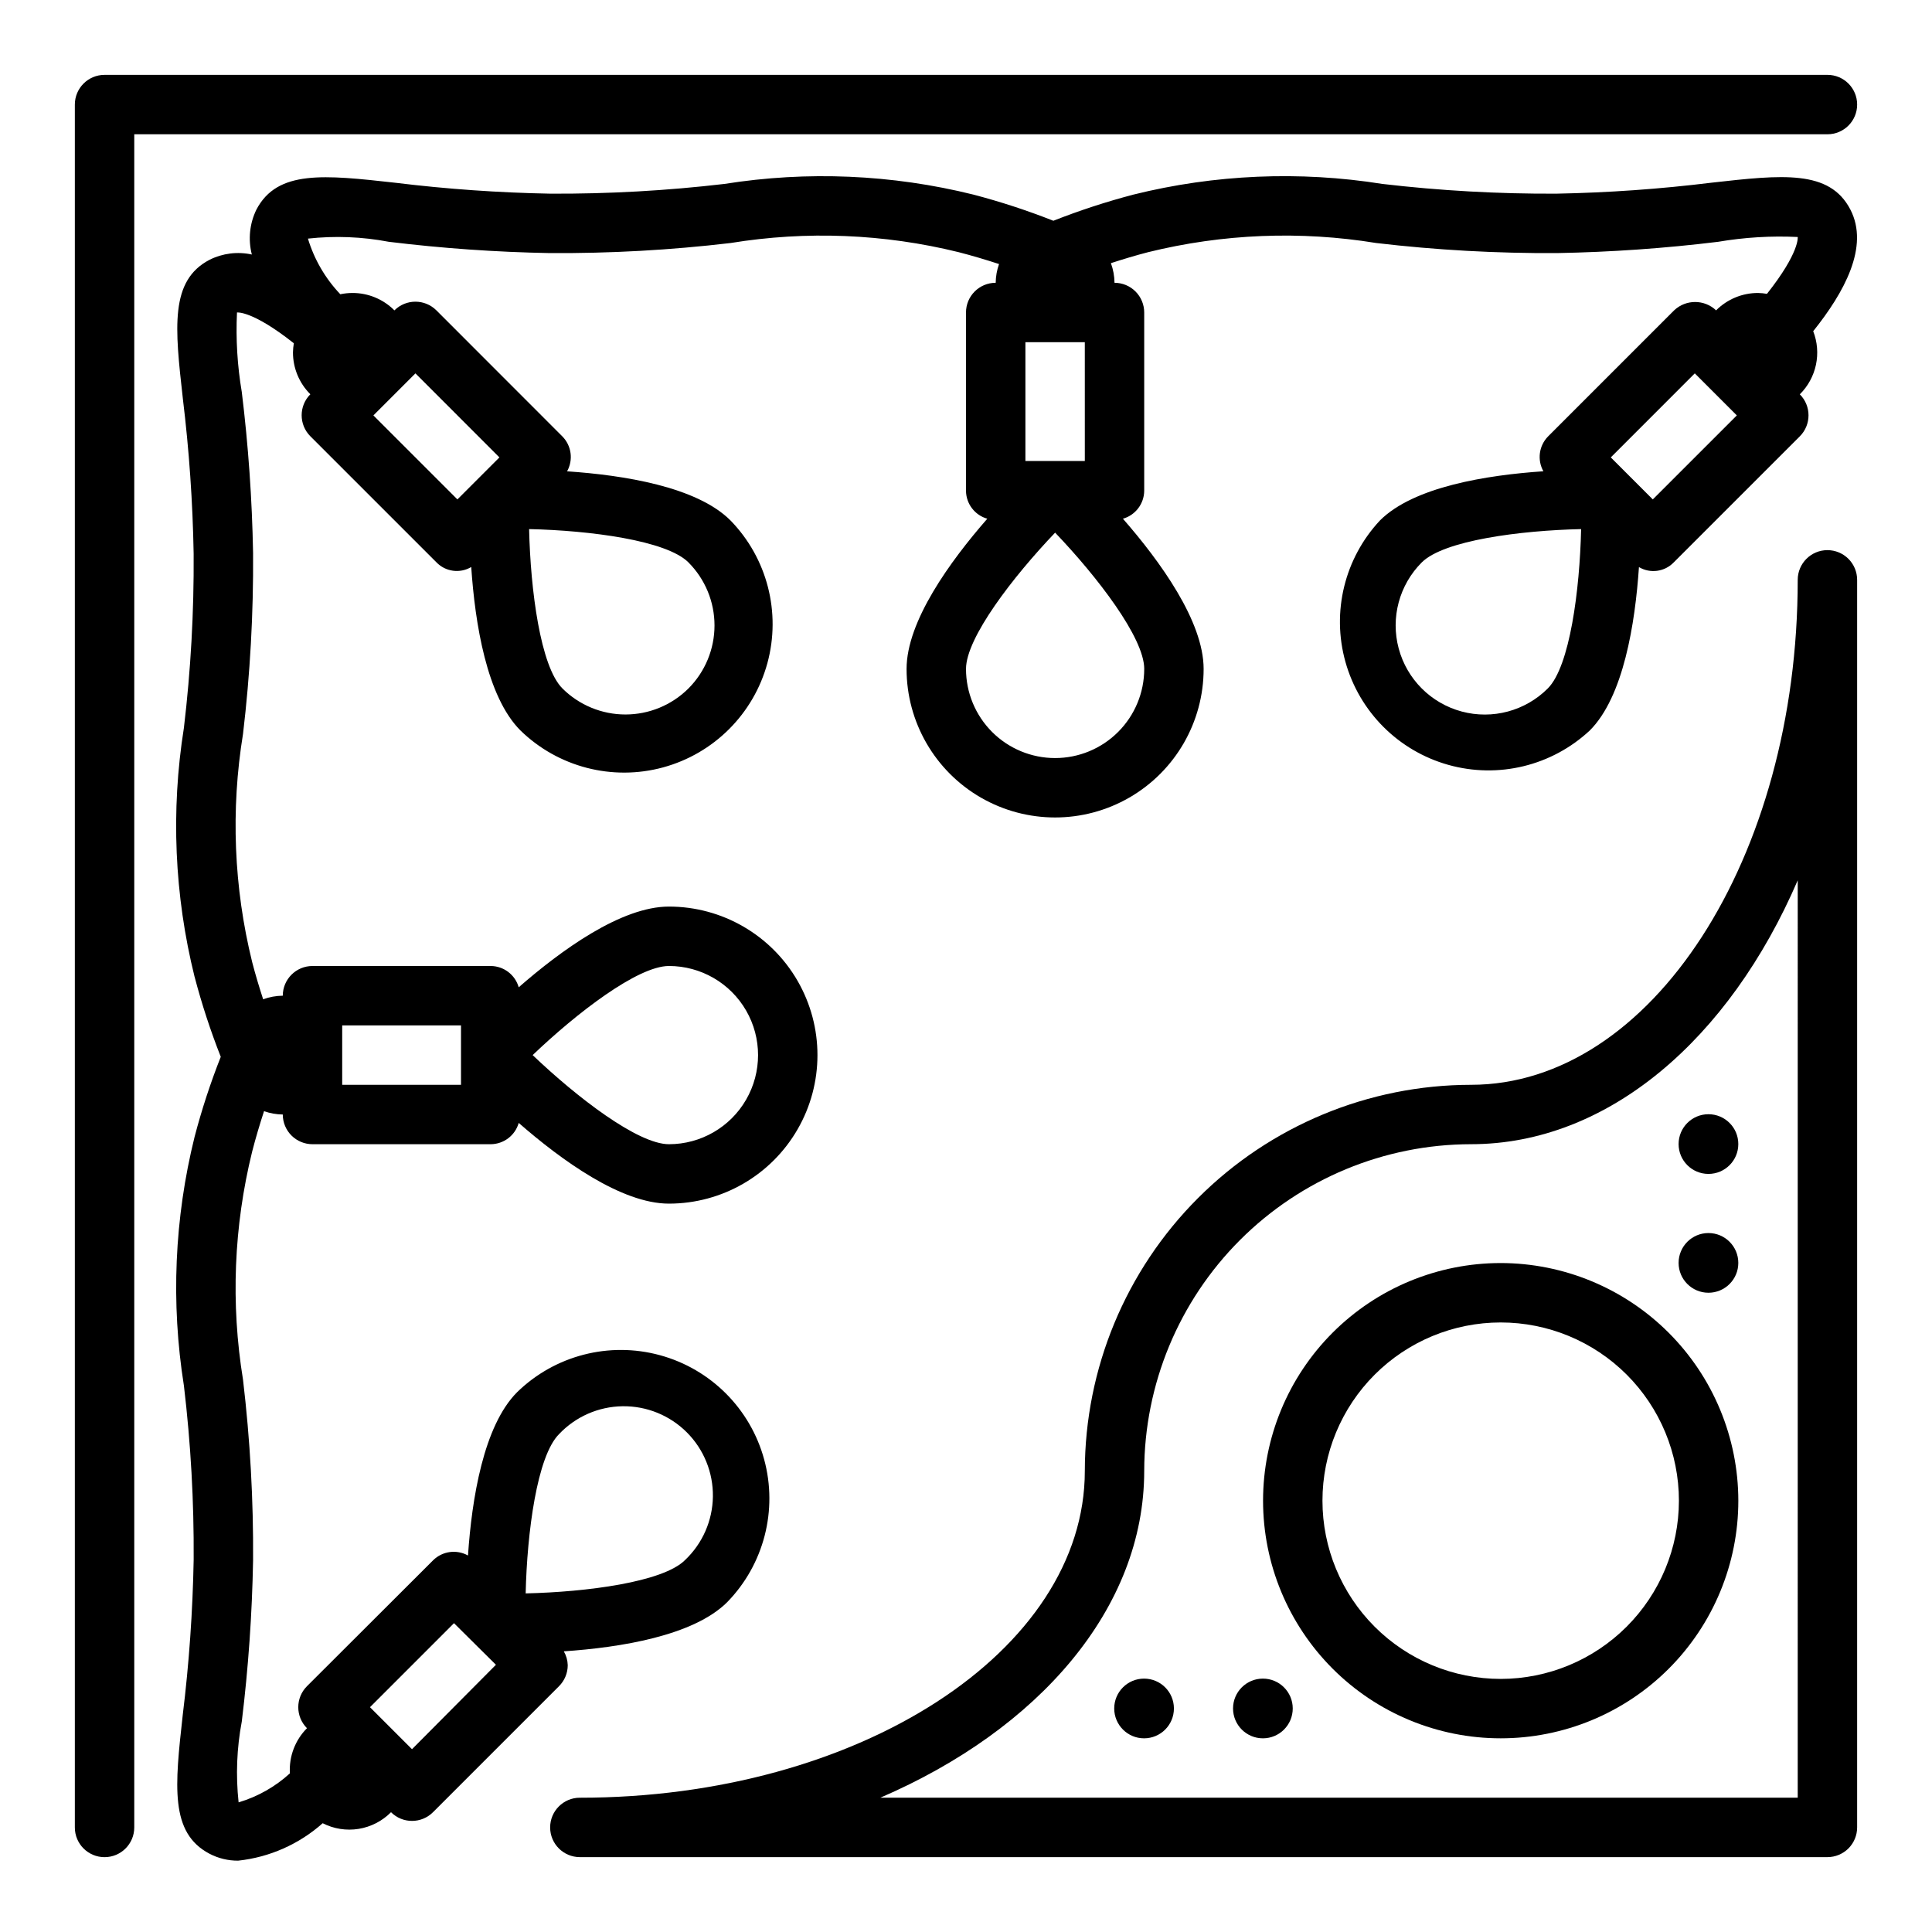 <?xml version="1.0" encoding="UTF-8"?>
<!-- Uploaded to: ICON Repo, www.iconrepo.com, Generator: ICON Repo Mixer Tools -->
<svg fill="#000000" width="800px" height="800px" version="1.1" viewBox="144 144 512 512" xmlns="http://www.w3.org/2000/svg">
 <g>
  <path d="m195.57 402.86c1.891 7.199 4.207 14.281 6.934 21.207-2.731 6.922-5.047 14-6.934 21.199-5.356 21.582-6.316 44.016-2.828 65.977 1.816 15.297 2.68 30.688 2.582 46.09-0.254 13.758-1.219 27.492-2.894 41.148-2.086 18.812-3.457 31.234 7.086 36.777 2.344 1.227 4.957 1.855 7.602 1.836 8.316-0.898 16.145-4.367 22.398-9.922 2.938 1.5 6.273 2.023 9.527 1.5 3.258-0.527 6.258-2.074 8.578-4.418 3.074 3.07 8.055 3.07 11.129 0l33.402-33.402c1.477-1.477 2.305-3.477 2.305-5.566-0.035-1.289-0.391-2.551-1.039-3.668 14.895-1.008 34.312-4.086 43.297-13.027 9.734-9.984 13.461-24.371 9.797-37.824-3.664-13.453-14.176-23.965-27.625-27.629-13.453-3.668-27.844 0.059-37.828 9.789-8.949 8.941-12.027 28.379-13.035 43.297-3.016-1.68-6.777-1.168-9.234 1.258l-33.438 33.379c-3.074 3.074-3.074 8.059 0 11.133-3.148 3.16-4.793 7.512-4.527 11.965-3.891 3.555-8.535 6.18-13.59 7.684-0.773-7.144-0.492-14.367 0.844-21.43 1.734-14.164 2.731-28.406 2.992-42.672 0.109-16.016-0.785-32.016-2.668-47.918-3.277-20.102-2.453-40.66 2.422-60.434 0.922-3.59 1.992-7.164 3.148-10.715h0.004c1.594 0.562 3.273 0.863 4.965 0.883 0 2.086 0.828 4.09 2.305 5.566 1.477 1.477 3.481 2.305 5.566 2.305h47.234c3.453-0.023 6.477-2.32 7.422-5.644 11.25 9.824 27.16 21.391 39.809 21.391 14.062 0 27.059-7.504 34.086-19.684 7.031-12.176 7.031-27.18 0-39.359-7.027-12.176-20.023-19.68-34.086-19.68-12.648 0-28.559 11.562-39.809 21.387v0.004c-0.945-3.324-3.969-5.625-7.422-5.644h-47.234c-4.348 0-7.871 3.523-7.871 7.871-1.777 0.02-3.535 0.34-5.203 0.953-1.055-3.266-2.062-6.566-2.914-9.879-4.875-19.777-5.699-40.34-2.422-60.441 1.887-15.906 2.777-31.91 2.668-47.926-0.262-14.27-1.258-28.516-2.992-42.684-1.18-6.961-1.605-14.027-1.273-21.082 0.047 0 4.023-0.574 15.066 8.156-0.137 0.793-0.211 1.598-0.23 2.402-0.008 4.172 1.648 8.172 4.606 11.113-3.07 3.074-3.07 8.059 0 11.133l33.402 33.395c2.41 2.512 6.238 3.035 9.234 1.258 1.008 14.902 4.078 34.328 13.027 43.297 9.98 9.734 24.367 13.465 37.824 9.801 13.453-3.664 23.965-14.172 27.633-27.621 3.668-13.453-0.055-27.844-9.785-37.828-8.941-8.949-28.379-12.004-43.297-13.012 1.684-3.019 1.176-6.789-1.25-9.25l-33.379-33.402c-3.074-3.07-8.059-3.07-11.133 0-2.938-2.961-6.941-4.621-11.113-4.613-1.082 0.004-2.16 0.117-3.219 0.34-3.977-4.176-6.914-9.227-8.582-14.746 7.144-0.785 14.367-0.504 21.43 0.844 14.152 1.73 28.391 2.731 42.648 2.992 16.012 0.102 32.016-0.789 47.918-2.668 20.102-3.277 40.656-2.453 60.434 2.422 3.59 0.922 7.164 1.992 10.715 3.148v0.004c-0.566 1.594-0.863 3.273-0.883 4.965-4.348 0-7.871 3.523-7.871 7.871v47.234c0.02 3.453 2.32 6.477 5.644 7.422-9.824 11.25-21.391 27.16-21.391 39.809 0 14.062 7.504 27.059 19.68 34.086 12.18 7.031 27.184 7.031 39.359 0 12.18-7.027 19.684-20.023 19.684-34.086 0-12.648-11.562-28.559-21.387-39.809h-0.004c3.324-0.945 5.621-3.969 5.644-7.422v-47.234c0-2.086-0.828-4.09-2.305-5.566-1.477-1.477-3.481-2.305-5.566-2.305-0.02-1.777-0.344-3.535-0.953-5.203 3.266-1.055 6.566-2.062 9.879-2.914 19.777-4.879 40.336-5.703 60.441-2.422 15.906 1.871 31.91 2.762 47.926 2.668 14.27-0.262 28.516-1.258 42.68-2.992 6.961-1.184 14.031-1.613 21.082-1.273 0 0 0.605 4.008-8.148 15.066h0.004c-0.781-0.137-1.57-0.211-2.363-0.23-4.172-0.008-8.172 1.648-11.117 4.606-3.121-2.953-8.008-2.953-11.129 0l-33.395 33.402c-2.426 2.457-2.938 6.227-1.25 9.242-14.902 1.008-34.328 4.07-43.297 13.02-9.391 10.035-12.867 24.246-9.168 37.48 3.699 13.238 14.031 23.59 27.266 27.305 13.23 3.719 27.445 0.262 37.496-9.113 8.941-8.941 12.02-28.34 13.027-43.297 2.996 1.777 6.824 1.254 9.234-1.258l33.402-33.395h-0.004c3.074-3.074 3.074-8.059 0-11.133 2.16-2.137 3.644-4.859 4.277-7.832 0.629-2.973 0.379-6.062-0.727-8.895 8.188-10.234 14.957-22.426 9.832-32.273-5.512-10.57-17.965-9.203-36.777-7.086-13.656 1.68-27.391 2.652-41.148 2.91-15.398 0.07-30.785-0.789-46.082-2.582-21.961-3.492-44.402-2.531-65.98 2.828-7.203 1.891-14.285 4.207-21.211 6.934-6.922-2.731-14-5.047-21.199-6.934-21.578-5.352-44.016-6.312-65.973-2.828-15.297 1.793-30.691 2.656-46.094 2.582-13.754-0.254-27.488-1.219-41.145-2.894-18.805-2.094-31.227-3.457-36.777 7.086-1.816 3.703-2.25 7.938-1.223 11.934-3.781-0.832-7.734-0.34-11.199 1.391-10.57 5.512-9.203 17.973-7.086 36.777v0.004c1.664 13.664 2.621 27.41 2.863 41.176 0.098 15.402-0.766 30.793-2.582 46.082-3.492 21.965-2.531 44.402 2.828 65.984zm96.582 121.2c4.379-4.637 10.449-7.301 16.828-7.391 6.375-0.09 12.516 2.402 17.027 6.91 4.512 4.508 7.004 10.648 6.918 17.027-0.086 6.375-2.75 12.445-7.383 16.828-5.832 5.84-26.098 8.469-42.234 8.832 0.363-16.105 3.004-36.383 8.844-42.207zm-27.836 50.098 5.551 5.512 5.559 5.512-22.242 22.375-11.133-11.133zm56.961-174.16c8.438 0 16.234 4.5 20.453 11.805 4.219 7.309 4.219 16.312 0 23.617-4.219 7.309-12.016 11.809-20.453 11.809-8.258 0-24.441-12.469-36.117-23.617 11.66-11.152 27.844-23.613 36.117-23.613zm-55.105 15.742v15.742l-31.484 0.004v-15.746zm288.01-89.293c-5.965 5.969-14.664 8.297-22.812 6.113-8.152-2.184-14.516-8.551-16.699-16.699-2.188-8.152 0.145-16.848 6.109-22.812 5.84-5.84 26.098-8.469 42.234-8.832-0.363 16.129-2.992 36.391-8.832 42.23zm27.828-50.098-11.133-11.133 22.262-22.27 11.141 11.141zm-150.52-10.176h-15.746v-31.488h15.742zm-7.875 78.719c-6.262 0-12.27-2.488-16.699-6.918-4.426-4.43-6.914-10.434-6.914-16.699 0-8.258 12.469-24.441 23.617-36.117 11.156 11.66 23.617 27.844 23.617 36.117h-0.004c0 6.266-2.488 12.27-6.918 16.699-4.426 4.43-10.434 6.918-16.699 6.918zm-97.164-18.445c-4.434 4.418-10.441 6.898-16.699 6.898-6.262 0-12.266-2.481-16.699-6.898-5.84-5.84-8.469-26.105-8.832-42.234 16.129 0.363 36.391 2.992 42.234 8.832l-0.004 0.004c4.422 4.434 6.902 10.438 6.902 16.699s-2.481 12.266-6.902 16.699zm-50.098-61.23-11.133 11.133-22.266-22.262 11.141-11.141z"/>
  <path d="m628.29 163.84h-456.58c-4.348 0-7.875 3.527-7.875 7.875v456.58c0 4.348 3.527 7.871 7.875 7.871 4.348 0 7.871-3.523 7.871-7.871v-448.71h448.71c4.348 0 7.871-3.523 7.871-7.871 0-4.348-3.523-7.875-7.871-7.875z"/>
  <path d="m628.29 289.79c-4.348 0-7.875 3.527-7.875 7.875 0 73.793-38.848 133.82-86.594 133.82h0.004c-27.133 0.031-53.145 10.82-72.328 30.008-19.188 19.184-29.977 45.195-30.008 72.328 0 47.742-60.031 86.594-133.82 86.594v-0.004c-4.348 0-7.875 3.527-7.875 7.875 0 4.348 3.527 7.871 7.875 7.871h330.62c2.086 0 4.09-0.832 5.566-2.305 1.473-1.477 2.305-3.481 2.305-5.566v-330.62c0-2.09-0.832-4.094-2.305-5.566-1.477-1.477-3.481-2.309-5.566-2.309zm-7.875 330.62h-243.12c41.988-18.105 69.934-50.176 69.934-86.59 0.027-22.957 9.16-44.969 25.391-61.203 16.234-16.23 38.246-25.363 61.203-25.391 36.414 0 68.488-27.945 86.594-69.934z"/>
  <path d="m541.7 478.72c-16.703 0-32.723 6.637-44.531 18.445-11.809 11.809-18.445 27.828-18.445 44.531 0 16.703 6.637 32.719 18.445 44.531 11.809 11.809 27.828 18.445 44.531 18.445 16.703 0 32.719-6.637 44.531-18.445 11.809-11.812 18.445-27.828 18.445-44.531-0.02-16.695-6.66-32.703-18.465-44.512-11.809-11.805-27.816-18.445-44.512-18.465zm0 110.21c-12.527 0-24.539-4.977-33.398-13.832-8.859-8.859-13.836-20.871-13.836-33.398 0-12.527 4.977-24.539 13.836-33.398s20.871-13.836 33.398-13.836c12.527 0 24.539 4.977 33.398 13.836 8.855 8.859 13.832 20.871 13.832 33.398-0.012 12.523-4.992 24.527-13.848 33.383s-20.859 13.836-33.383 13.848z"/>
  <path d="m604.67 478.68c0 4.367-3.543 7.91-7.914 7.91-4.367 0-7.91-3.543-7.91-7.91 0-4.371 3.543-7.91 7.91-7.91 4.371 0 7.914 3.539 7.914 7.91"/>
  <path d="m604.67 447.19c0 4.371-3.543 7.91-7.914 7.91-4.367 0-7.91-3.539-7.91-7.91s3.543-7.91 7.91-7.91c4.371 0 7.914 3.539 7.914 7.91"/>
  <path d="m486.59 596.76c0 4.371-3.543 7.914-7.91 7.914-4.371 0-7.91-3.543-7.91-7.914 0-4.367 3.539-7.91 7.91-7.91 4.367 0 7.91 3.543 7.91 7.91"/>
  <path d="m455.1 596.76c0 4.371-3.539 7.914-7.91 7.914s-7.91-3.543-7.91-7.914c0-4.367 3.539-7.91 7.91-7.91s7.91 3.543 7.91 7.91"/>
 </g>
</svg>